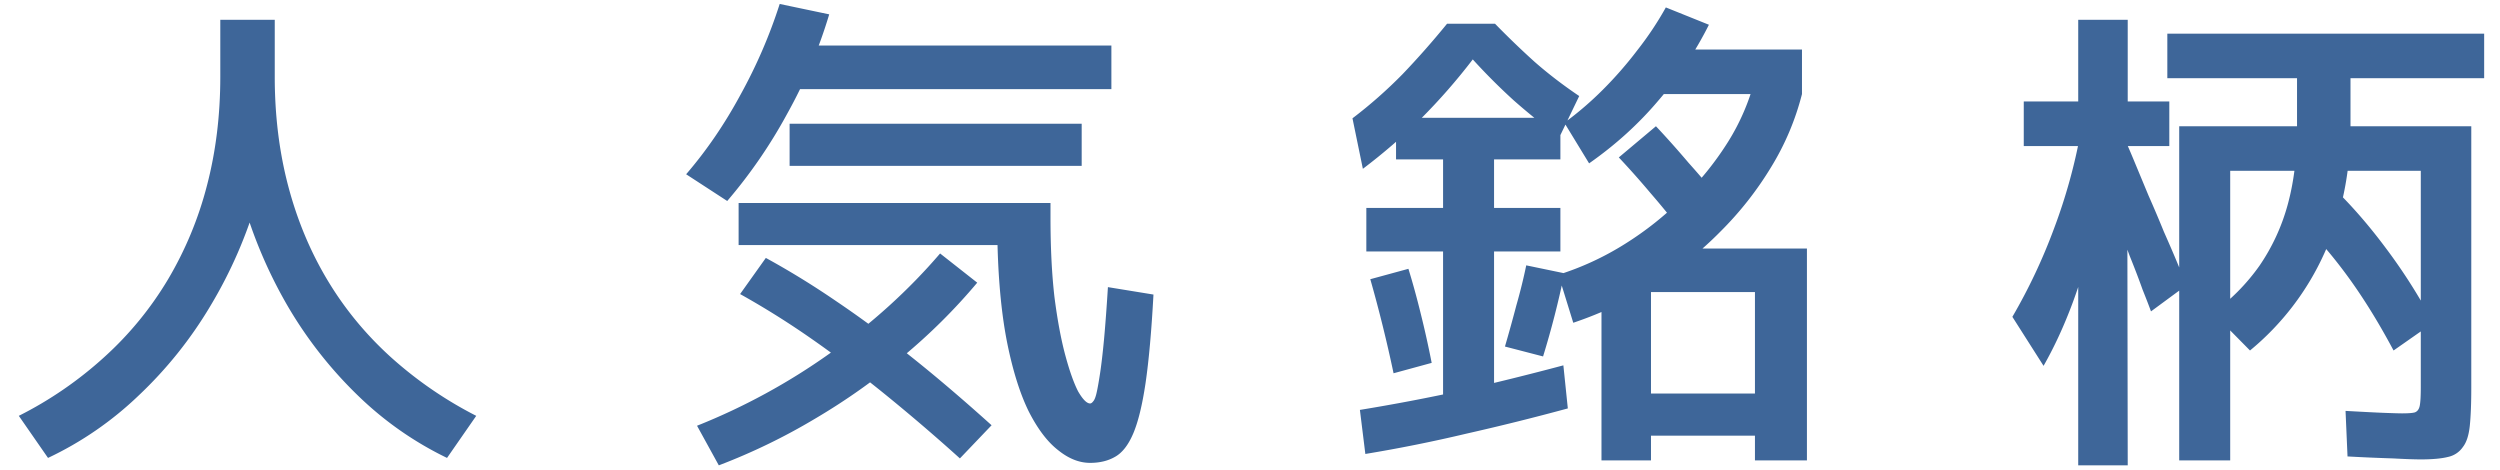 <svg width="101" height="19" viewBox="0 0 101 19" fill="none" xmlns="http://www.w3.org/2000/svg">
    <path d="M1.94 18.5.76 16.8a15.435 15.435 0 0 0 3.46-2.38 13.661 13.661 0 0 0 2.56-3.12 14.558 14.558 0 0 0 1.58-3.8c.36-1.373.54-2.84.54-4.4V.8h2.2v2.3c0 1.653-.227 3.267-.68 4.84a18.417 18.417 0 0 1-1.92 4.42 16.715 16.715 0 0 1-2.9 3.62 13.804 13.804 0 0 1-3.66 2.52zm16.12 0a13.728 13.728 0 0 1-3.6-2.52 16.876 16.876 0 0 1-2.84-3.62 18.8 18.8 0 0 1-1.86-4.42A17.886 17.886 0 0 1 9.1 3.1h2c0 1.56.18 3.027.54 4.4.36 1.373.887 2.64 1.58 3.8.693 1.16 1.547 2.2 2.56 3.12a16.067 16.067 0 0 0 3.46 2.38l-1.18 1.7zm25.98.2c-.44 0-.873-.173-1.3-.52-.427-.333-.82-.853-1.18-1.56-.347-.707-.633-1.613-.86-2.72-.227-1.12-.36-2.453-.4-4H29.84V8.2h12.6v.6c0 1.2.053 2.267.16 3.2.12.933.267 1.72.44 2.36.173.64.347 1.127.52 1.46.187.32.347.48.48.48.04 0 .08-.027.12-.08.053-.053.1-.167.14-.34.04-.173.087-.433.14-.78.053-.347.107-.8.16-1.36.053-.573.107-1.287.16-2.14l1.84.3c-.08 1.48-.187 2.673-.32 3.58-.133.893-.3 1.573-.5 2.04-.2.467-.447.78-.74.94-.28.16-.613.24-1 .24zm-15 .1-.88-1.6a25.57 25.57 0 0 0 5.36-2.92c1.707-1.213 3.193-2.56 4.46-4.04l1.5 1.18a23.482 23.482 0 0 1-3 2.98 25.955 25.955 0 0 1-3.56 2.52 24.746 24.746 0 0 1-3.88 1.88zm9.74-.28a76.02 76.02 0 0 0-3.26-2.78c-1-.8-1.953-1.513-2.86-2.14a33.713 33.713 0 0 0-2.76-1.72l1.04-1.46c.973.533 1.927 1.12 2.86 1.76a42.889 42.889 0 0 1 2.92 2.16c1.027.813 2.14 1.76 3.34 2.84l-1.28 1.34zm-9.4-10.4-1.66-1.08c.827-.96 1.56-2.033 2.2-3.22A20.502 20.502 0 0 0 31.5.16l2 .42a19.976 19.976 0 0 1-1.7 4.02 20.274 20.274 0 0 1-2.42 3.52zM31.9 6.7V5h11.8v1.7H31.9zm-.26-3.1V1.84H44.9V3.6H31.64zm31.92 9.44-.6-1.94a11.608 11.608 0 0 0 2.68-1.24A13.168 13.168 0 0 0 67.98 8a12.323 12.323 0 0 0 1.84-2.28A8.99 8.99 0 0 0 70.9 3.2l1.9.6a10.638 10.638 0 0 1-1.24 2.94 13.597 13.597 0 0 1-2.06 2.62c-.8.813-1.707 1.533-2.72 2.16-1 .627-2.073 1.133-3.22 1.52zm-8.4 5.3-.22-1.78a79.655 79.655 0 0 0 4.1-.78 115.83 115.83 0 0 0 4.12-1.02l.18 1.74c-1.373.373-2.74.713-4.1 1.02a59.71 59.71 0 0 1-4.08.82zm1.14-3.26a56.347 56.347 0 0 0-.94-3.8l1.54-.42c.173.56.34 1.167.5 1.82.16.64.307 1.3.44 1.98l-1.54.42zm2 1.16v-6.08h-3.1V8.4h3.1V6.44h-1.9V4.76h6.64v1.68h-2.68V8.4h2.68v1.76h-2.68v6.08H58.3zm4.04-1.84L60.8 14c.16-.547.313-1.1.46-1.66.16-.56.293-1.1.4-1.62l1.54.32a35.61 35.61 0 0 1-.86 3.36zm2.36 4.2V11h2v4.9h4.2v-4.1h-5.3v-1.76H73v8.56h-2.1v-1h-4.2v1h-2zM55.06 6.82l-.42-2.04A18.7 18.7 0 0 0 56.66 3c.613-.64 1.213-1.32 1.8-2.04h1.94c.52.533 1.053 1.047 1.6 1.54.547.48 1.147.94 1.8 1.38L63 5.54a26.215 26.215 0 0 1-1.84-1.48A24.37 24.37 0 0 1 59.5 2.4a24.15 24.15 0 0 1-2.1 2.4 23.732 23.732 0 0 1-2.34 2.02zM67.9 9.3c-.373-.493-.78-.993-1.22-1.5a34.914 34.914 0 0 0-1.28-1.44l1.5-1.26c.427.453.867.947 1.32 1.48.467.52.893 1.027 1.28 1.52l-1.6 1.2zm-3.7-2.7-1-1.64a13.37 13.37 0 0 0 1.56-1.34 15.62 15.62 0 0 0 1.38-1.58c.44-.56.827-1.14 1.16-1.74l1.74.7A14.927 14.927 0 0 1 67 4.06c-.8.947-1.733 1.793-2.8 2.54zm2.36-2.8V2h6.24v1.8h-6.24zM90.9 14.16l-1.5-1.52a8.195 8.195 0 0 0 1.88-1.9 8.147 8.147 0 0 0 1.14-2.46c.253-.92.38-1.947.38-3.08V3.16h-5.24v-1.8h12.8v1.8h-5.4V5.1c0 1.867-.353 3.58-1.06 5.14a10.863 10.863 0 0 1-3 3.92zm-8.34.62L81.3 12.8a22.784 22.784 0 0 0 1.68-3.56 22.34 22.34 0 0 0 1.08-3.9l1.1.62a24.052 24.052 0 0 1-.54 3.28 23.624 23.624 0 0 1-.88 2.98c-.347.933-.74 1.787-1.18 2.56zm1.4 4.02V5.9h-2.2V4.1h2.2V.8h2v3.3h1.68v1.8h-1.7l.02 12.9h-2zm2.94-6.22c-.067-.187-.18-.48-.34-.88-.147-.413-.32-.867-.52-1.36a71.003 71.003 0 0 0-.58-1.52c-.187-.507-.36-.96-.52-1.36-.16-.413-.287-.727-.38-.94l1.34-.76c.08.173.2.453.36.84l.54 1.3c.213.48.42.967.62 1.46.213.48.4.913.56 1.3.16.387.28.673.36.86l-1.44 1.06zm1.14 6.02V5.1h11.8v10.54c0 .653-.02 1.173-.06 1.56-.04.387-.133.673-.28.86a.97.97 0 0 1-.6.4c-.267.067-.633.1-1.1.1-.253 0-.627-.013-1.12-.04a74.04 74.04 0 0 1-1.84-.08l-.08-1.84c.707.04 1.233.067 1.58.08.347.013.58.02.7.02.253 0 .427-.013.52-.04.107-.04.173-.133.2-.28.027-.147.04-.393.04-.74V6.9h-7.7v11.7h-2.06zm8.66-4.44c-.653-1.227-1.327-2.3-2.02-3.22-.693-.92-1.353-1.647-1.98-2.18l1.54-1.2c.747.72 1.467 1.547 2.16 2.48a22.51 22.51 0 0 1 1.9 3l-1.6 1.12z" fill="#3E6699"/>
</svg>
